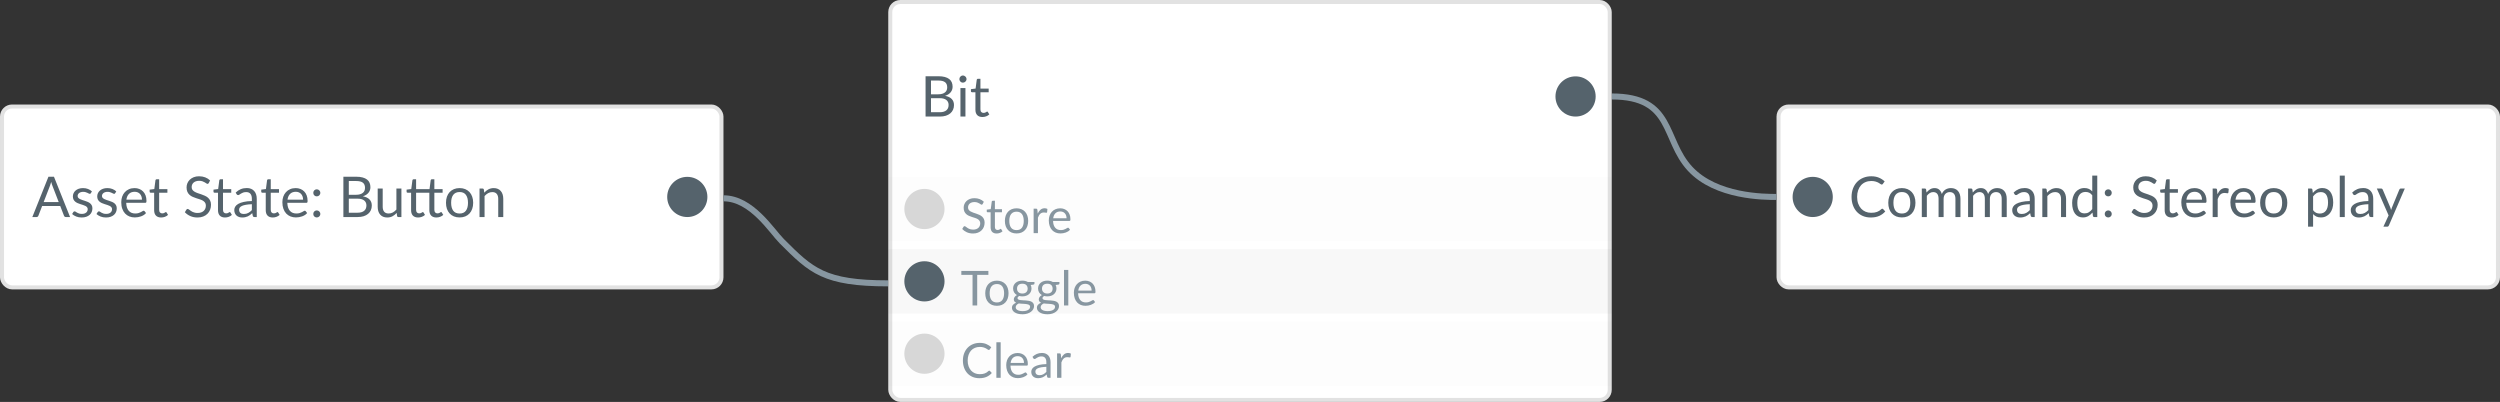 <svg width="622" height="100" viewBox="0 0 622 100" fill="none" xmlns="http://www.w3.org/2000/svg">
<rect x="0" y="0" width="622" height="100" fill="#333333" stroke="none"/>
<rect x="442.5" y="26.5" width="179" height="45" rx="2.5" fill="white"/>
<rect x="442.5" y="26.5" width="179" height="45" rx="2.5" stroke="#E2E2E2"/>
<circle cx="451" cy="49" r="5" fill="#55636C"/>
<path d="M468.323 51.928C468.398 51.928 468.463 51.958 468.519 52.019L469.058 52.6C468.647 53.076 468.148 53.447 467.56 53.713C466.977 53.979 466.27 54.112 465.439 54.112C464.72 54.112 464.067 53.988 463.479 53.741C462.891 53.489 462.389 53.139 461.974 52.691C461.559 52.238 461.237 51.697 461.008 51.067C460.779 50.437 460.665 49.744 460.665 48.988C460.665 48.232 460.784 47.539 461.022 46.909C461.26 46.279 461.594 45.738 462.023 45.285C462.457 44.832 462.975 44.482 463.577 44.235C464.179 43.983 464.844 43.857 465.572 43.857C466.286 43.857 466.916 43.971 467.462 44.2C468.008 44.429 468.489 44.739 468.904 45.131L468.456 45.754C468.428 45.801 468.391 45.84 468.344 45.873C468.302 45.901 468.244 45.915 468.169 45.915C468.085 45.915 467.982 45.871 467.861 45.782C467.74 45.689 467.581 45.586 467.385 45.474C467.189 45.362 466.944 45.262 466.65 45.173C466.356 45.08 465.994 45.033 465.565 45.033C465.047 45.033 464.573 45.124 464.144 45.306C463.715 45.483 463.344 45.742 463.031 46.083C462.723 46.424 462.483 46.839 462.31 47.329C462.137 47.819 462.051 48.372 462.051 48.988C462.051 49.613 462.14 50.171 462.317 50.661C462.499 51.151 462.744 51.566 463.052 51.907C463.365 52.243 463.731 52.5 464.151 52.677C464.576 52.854 465.033 52.943 465.523 52.943C465.822 52.943 466.09 52.927 466.328 52.894C466.571 52.857 466.792 52.801 466.993 52.726C467.198 52.651 467.387 52.558 467.56 52.446C467.737 52.329 467.912 52.192 468.085 52.033C468.164 51.963 468.244 51.928 468.323 51.928ZM473.191 46.797C473.709 46.797 474.176 46.883 474.591 47.056C475.006 47.229 475.361 47.474 475.655 47.791C475.949 48.108 476.173 48.493 476.327 48.946C476.486 49.394 476.565 49.896 476.565 50.451C476.565 51.011 476.486 51.515 476.327 51.963C476.173 52.411 475.949 52.794 475.655 53.111C475.361 53.428 475.006 53.673 474.591 53.846C474.176 54.014 473.709 54.098 473.191 54.098C472.668 54.098 472.197 54.014 471.777 53.846C471.362 53.673 471.007 53.428 470.713 53.111C470.419 52.794 470.193 52.411 470.034 51.963C469.88 51.515 469.803 51.011 469.803 50.451C469.803 49.896 469.88 49.394 470.034 48.946C470.193 48.493 470.419 48.108 470.713 47.791C471.007 47.474 471.362 47.229 471.777 47.056C472.197 46.883 472.668 46.797 473.191 46.797ZM473.191 53.125C473.891 53.125 474.414 52.892 474.759 52.425C475.104 51.954 475.277 51.298 475.277 50.458C475.277 49.613 475.104 48.955 474.759 48.484C474.414 48.013 473.891 47.777 473.191 47.777C472.836 47.777 472.526 47.838 472.26 47.959C471.999 48.08 471.779 48.255 471.602 48.484C471.429 48.713 471.299 48.995 471.21 49.331C471.126 49.662 471.084 50.038 471.084 50.458C471.084 51.298 471.257 51.954 471.602 52.425C471.952 52.892 472.482 53.125 473.191 53.125ZM478.145 54V46.909H478.894C479.072 46.909 479.181 46.995 479.223 47.168L479.314 47.896C479.576 47.574 479.87 47.31 480.196 47.105C480.523 46.9 480.901 46.797 481.33 46.797C481.806 46.797 482.191 46.93 482.485 47.196C482.784 47.462 482.999 47.821 483.129 48.274C483.232 48.017 483.363 47.796 483.521 47.609C483.685 47.422 483.867 47.268 484.067 47.147C484.268 47.026 484.48 46.937 484.704 46.881C484.933 46.825 485.164 46.797 485.397 46.797C485.771 46.797 486.102 46.858 486.391 46.979C486.685 47.096 486.933 47.268 487.133 47.497C487.339 47.726 487.495 48.008 487.602 48.344C487.71 48.675 487.763 49.056 487.763 49.485V54H486.51V49.485C486.51 48.93 486.389 48.51 486.146 48.225C485.904 47.936 485.554 47.791 485.096 47.791C484.891 47.791 484.695 47.828 484.508 47.903C484.326 47.973 484.165 48.078 484.025 48.218C483.885 48.358 483.773 48.535 483.689 48.75C483.61 48.96 483.57 49.205 483.57 49.485V54H482.317V49.485C482.317 48.916 482.203 48.491 481.974 48.211C481.746 47.931 481.412 47.791 480.973 47.791C480.665 47.791 480.381 47.875 480.119 48.043C479.858 48.206 479.618 48.43 479.398 48.715V54H478.145ZM489.657 54V46.909H490.406C490.583 46.909 490.693 46.995 490.735 47.168L490.826 47.896C491.087 47.574 491.381 47.31 491.708 47.105C492.035 46.9 492.413 46.797 492.842 46.797C493.318 46.797 493.703 46.93 493.997 47.196C494.296 47.462 494.51 47.821 494.641 48.274C494.744 48.017 494.874 47.796 495.033 47.609C495.196 47.422 495.378 47.268 495.579 47.147C495.78 47.026 495.992 46.937 496.216 46.881C496.445 46.825 496.676 46.797 496.909 46.797C497.282 46.797 497.614 46.858 497.903 46.979C498.197 47.096 498.444 47.268 498.645 47.497C498.85 47.726 499.007 48.008 499.114 48.344C499.221 48.675 499.275 49.056 499.275 49.485V54H498.022V49.485C498.022 48.93 497.901 48.51 497.658 48.225C497.415 47.936 497.065 47.791 496.608 47.791C496.403 47.791 496.207 47.828 496.02 47.903C495.838 47.973 495.677 48.078 495.537 48.218C495.397 48.358 495.285 48.535 495.201 48.75C495.122 48.96 495.082 49.205 495.082 49.485V54H493.829V49.485C493.829 48.916 493.715 48.491 493.486 48.211C493.257 47.931 492.924 47.791 492.485 47.791C492.177 47.791 491.892 47.875 491.631 48.043C491.37 48.206 491.129 48.43 490.91 48.715V54H489.657ZM505.012 50.808C504.438 50.827 503.948 50.873 503.542 50.948C503.14 51.018 502.811 51.111 502.555 51.228C502.303 51.345 502.118 51.482 502.002 51.641C501.89 51.8 501.834 51.977 501.834 52.173C501.834 52.36 501.864 52.521 501.925 52.656C501.985 52.791 502.067 52.903 502.17 52.992C502.277 53.076 502.401 53.139 502.541 53.181C502.685 53.218 502.839 53.237 503.003 53.237C503.222 53.237 503.423 53.216 503.605 53.174C503.787 53.127 503.957 53.062 504.116 52.978C504.279 52.894 504.433 52.794 504.578 52.677C504.727 52.56 504.872 52.427 505.012 52.278V50.808ZM500.987 47.91C501.379 47.532 501.801 47.25 502.254 47.063C502.706 46.876 503.208 46.783 503.759 46.783C504.155 46.783 504.508 46.848 504.816 46.979C505.124 47.11 505.383 47.292 505.593 47.525C505.803 47.758 505.961 48.041 506.069 48.372C506.176 48.703 506.23 49.067 506.23 49.464V54H505.677C505.555 54 505.462 53.981 505.397 53.944C505.331 53.902 505.28 53.823 505.243 53.706L505.103 53.034C504.916 53.207 504.734 53.361 504.557 53.496C504.379 53.627 504.193 53.739 503.997 53.832C503.801 53.921 503.591 53.988 503.367 54.035C503.147 54.086 502.902 54.112 502.632 54.112C502.356 54.112 502.097 54.075 501.855 54C501.612 53.921 501.4 53.804 501.218 53.65C501.04 53.496 500.898 53.302 500.791 53.069C500.688 52.831 500.637 52.551 500.637 52.229C500.637 51.949 500.714 51.681 500.868 51.424C501.022 51.163 501.271 50.932 501.617 50.731C501.962 50.53 502.412 50.367 502.968 50.241C503.523 50.11 504.204 50.036 505.012 50.017V49.464C505.012 48.913 504.893 48.498 504.655 48.218C504.417 47.933 504.069 47.791 503.612 47.791C503.304 47.791 503.045 47.831 502.835 47.91C502.629 47.985 502.45 48.071 502.296 48.169C502.146 48.262 502.016 48.349 501.904 48.428C501.796 48.503 501.689 48.54 501.582 48.54C501.498 48.54 501.425 48.519 501.365 48.477C501.304 48.43 501.253 48.374 501.211 48.309L500.987 47.91ZM509.304 47.938C509.458 47.765 509.621 47.609 509.794 47.469C509.966 47.329 510.148 47.21 510.34 47.112C510.536 47.009 510.741 46.932 510.956 46.881C511.175 46.825 511.411 46.797 511.663 46.797C512.05 46.797 512.391 46.862 512.685 46.993C512.983 47.119 513.231 47.301 513.427 47.539C513.627 47.772 513.779 48.055 513.882 48.386C513.984 48.717 514.036 49.084 514.036 49.485V54H512.783V49.485C512.783 48.948 512.659 48.533 512.412 48.239C512.169 47.94 511.798 47.791 511.299 47.791C510.93 47.791 510.585 47.88 510.263 48.057C509.945 48.234 509.651 48.475 509.381 48.778V54H508.128V46.909H508.877C509.054 46.909 509.164 46.995 509.206 47.168L509.304 47.938ZM520.554 48.596C520.321 48.283 520.069 48.066 519.798 47.945C519.528 47.819 519.224 47.756 518.888 47.756C518.23 47.756 517.724 47.992 517.369 48.463C517.015 48.934 516.837 49.606 516.837 50.479C516.837 50.941 516.877 51.338 516.956 51.669C517.036 51.996 517.152 52.266 517.306 52.481C517.46 52.691 517.649 52.845 517.873 52.943C518.097 53.041 518.352 53.09 518.636 53.09C519.047 53.09 519.404 52.997 519.707 52.81C520.015 52.623 520.298 52.36 520.554 52.019V48.596ZM521.8 43.689V54H521.058C520.881 54 520.769 53.914 520.722 53.741L520.61 52.88C520.307 53.244 519.962 53.538 519.574 53.762C519.187 53.986 518.739 54.098 518.23 54.098C517.824 54.098 517.456 54.021 517.124 53.867C516.793 53.708 516.511 53.477 516.277 53.174C516.044 52.871 515.864 52.493 515.738 52.04C515.612 51.587 515.549 51.067 515.549 50.479C515.549 49.956 515.619 49.471 515.759 49.023C515.899 48.57 516.1 48.178 516.361 47.847C516.623 47.516 516.942 47.257 517.32 47.07C517.703 46.879 518.132 46.783 518.608 46.783C519.042 46.783 519.413 46.858 519.721 47.007C520.034 47.152 520.312 47.355 520.554 47.616V43.689H521.8ZM523.656 53.23C523.656 53.109 523.677 52.994 523.719 52.887C523.766 52.78 523.827 52.686 523.901 52.607C523.981 52.528 524.074 52.465 524.181 52.418C524.289 52.371 524.403 52.348 524.524 52.348C524.646 52.348 524.76 52.371 524.867 52.418C524.975 52.465 525.068 52.528 525.147 52.607C525.227 52.686 525.29 52.78 525.336 52.887C525.383 52.994 525.406 53.109 525.406 53.23C525.406 53.356 525.383 53.473 525.336 53.58C525.29 53.683 525.227 53.774 525.147 53.853C525.068 53.932 524.975 53.993 524.867 54.035C524.76 54.082 524.646 54.105 524.524 54.105C524.403 54.105 524.289 54.082 524.181 54.035C524.074 53.993 523.981 53.932 523.901 53.853C523.827 53.774 523.766 53.683 523.719 53.58C523.677 53.473 523.656 53.356 523.656 53.23ZM523.656 47.98C523.656 47.859 523.677 47.744 523.719 47.637C523.766 47.53 523.827 47.436 523.901 47.357C523.981 47.278 524.074 47.215 524.181 47.168C524.289 47.121 524.403 47.098 524.524 47.098C524.646 47.098 524.76 47.121 524.867 47.168C524.975 47.215 525.068 47.278 525.147 47.357C525.227 47.436 525.29 47.53 525.336 47.637C525.383 47.744 525.406 47.859 525.406 47.98C525.406 48.106 525.383 48.223 525.336 48.33C525.29 48.433 525.227 48.524 525.147 48.603C525.068 48.682 524.975 48.745 524.867 48.792C524.76 48.834 524.646 48.855 524.524 48.855C524.403 48.855 524.289 48.834 524.181 48.792C524.074 48.745 523.981 48.682 523.901 48.603C523.827 48.524 523.766 48.433 523.719 48.33C523.677 48.223 523.656 48.106 523.656 47.98ZM536.275 45.537C536.233 45.607 536.187 45.661 536.135 45.698C536.089 45.731 536.03 45.747 535.96 45.747C535.881 45.747 535.788 45.707 535.68 45.628C535.573 45.549 535.438 45.462 535.274 45.369C535.116 45.271 534.922 45.182 534.693 45.103C534.469 45.024 534.196 44.984 533.874 44.984C533.571 44.984 533.303 45.026 533.069 45.11C532.841 45.189 532.647 45.299 532.488 45.439C532.334 45.579 532.218 45.745 532.138 45.936C532.059 46.123 532.019 46.326 532.019 46.545C532.019 46.825 532.087 47.058 532.222 47.245C532.362 47.427 532.544 47.583 532.768 47.714C532.997 47.845 533.254 47.959 533.538 48.057C533.828 48.15 534.122 48.248 534.42 48.351C534.724 48.454 535.018 48.57 535.302 48.701C535.592 48.827 535.848 48.988 536.072 49.184C536.301 49.38 536.483 49.62 536.618 49.905C536.758 50.19 536.828 50.54 536.828 50.955C536.828 51.394 536.754 51.807 536.604 52.194C536.455 52.577 536.236 52.91 535.946 53.195C535.662 53.48 535.309 53.704 534.889 53.867C534.474 54.03 534 54.112 533.468 54.112C532.815 54.112 532.222 53.995 531.69 53.762C531.158 53.524 530.703 53.204 530.325 52.803L530.717 52.159C530.755 52.108 530.799 52.066 530.85 52.033C530.906 51.996 530.967 51.977 531.032 51.977C531.093 51.977 531.161 52.003 531.235 52.054C531.315 52.101 531.403 52.161 531.501 52.236C531.599 52.311 531.711 52.392 531.837 52.481C531.963 52.57 532.106 52.651 532.264 52.726C532.428 52.801 532.612 52.864 532.817 52.915C533.023 52.962 533.254 52.985 533.51 52.985C533.832 52.985 534.119 52.941 534.371 52.852C534.623 52.763 534.836 52.64 535.008 52.481C535.186 52.318 535.321 52.124 535.414 51.9C535.508 51.676 535.554 51.426 535.554 51.151C535.554 50.848 535.484 50.6 535.344 50.409C535.209 50.213 535.029 50.05 534.805 49.919C534.581 49.788 534.325 49.679 534.035 49.59C533.746 49.497 533.452 49.403 533.153 49.31C532.855 49.212 532.561 49.1 532.271 48.974C531.982 48.848 531.725 48.685 531.501 48.484C531.277 48.283 531.095 48.034 530.955 47.735C530.82 47.432 530.752 47.058 530.752 46.615C530.752 46.26 530.82 45.917 530.955 45.586C531.095 45.255 531.296 44.961 531.557 44.704C531.823 44.447 532.148 44.242 532.53 44.088C532.918 43.934 533.361 43.857 533.86 43.857C534.42 43.857 534.929 43.946 535.386 44.123C535.848 44.3 536.254 44.557 536.604 44.893L536.275 45.537ZM540.314 54.112C539.754 54.112 539.323 53.956 539.019 53.643C538.721 53.33 538.571 52.88 538.571 52.292V47.952H537.717C537.643 47.952 537.58 47.931 537.528 47.889C537.477 47.842 537.451 47.772 537.451 47.679V47.182L538.613 47.035L538.9 44.844C538.914 44.774 538.945 44.718 538.991 44.676C539.043 44.629 539.108 44.606 539.187 44.606H539.817V47.049H541.868V47.952H539.817V52.208C539.817 52.507 539.89 52.728 540.034 52.873C540.179 53.018 540.366 53.09 540.594 53.09C540.725 53.09 540.837 53.074 540.93 53.041C541.028 53.004 541.112 52.964 541.182 52.922C541.252 52.88 541.311 52.843 541.357 52.81C541.409 52.773 541.453 52.754 541.49 52.754C541.556 52.754 541.614 52.794 541.665 52.873L542.029 53.468C541.815 53.669 541.556 53.827 541.252 53.944C540.949 54.056 540.636 54.112 540.314 54.112ZM547.86 49.681C547.86 49.392 547.818 49.128 547.734 48.89C547.655 48.647 547.536 48.44 547.377 48.267C547.223 48.09 547.034 47.954 546.81 47.861C546.586 47.763 546.332 47.714 546.047 47.714C545.45 47.714 544.976 47.889 544.626 48.239C544.281 48.584 544.066 49.065 543.982 49.681H547.86ZM548.868 53.006C548.714 53.193 548.53 53.356 548.315 53.496C548.1 53.631 547.869 53.743 547.622 53.832C547.379 53.921 547.127 53.986 546.866 54.028C546.605 54.075 546.346 54.098 546.089 54.098C545.599 54.098 545.146 54.016 544.731 53.853C544.32 53.685 543.963 53.442 543.66 53.125C543.361 52.803 543.128 52.406 542.96 51.935C542.792 51.464 542.708 50.922 542.708 50.311C542.708 49.816 542.783 49.354 542.932 48.925C543.086 48.496 543.305 48.125 543.59 47.812C543.875 47.495 544.222 47.247 544.633 47.07C545.044 46.888 545.506 46.797 546.019 46.797C546.444 46.797 546.836 46.869 547.195 47.014C547.559 47.154 547.872 47.359 548.133 47.63C548.399 47.896 548.607 48.227 548.756 48.624C548.905 49.016 548.98 49.464 548.98 49.968C548.98 50.164 548.959 50.295 548.917 50.36C548.875 50.425 548.796 50.458 548.679 50.458H543.94C543.954 50.906 544.015 51.296 544.122 51.627C544.234 51.958 544.388 52.236 544.584 52.46C544.78 52.679 545.013 52.845 545.284 52.957C545.555 53.064 545.858 53.118 546.194 53.118C546.507 53.118 546.775 53.083 546.999 53.013C547.228 52.938 547.424 52.859 547.587 52.775C547.75 52.691 547.886 52.614 547.993 52.544C548.105 52.469 548.201 52.432 548.28 52.432C548.383 52.432 548.462 52.472 548.518 52.551L548.868 53.006ZM551.693 48.33C551.917 47.845 552.193 47.467 552.519 47.196C552.846 46.921 553.245 46.783 553.716 46.783C553.866 46.783 554.008 46.799 554.143 46.832C554.283 46.865 554.407 46.916 554.514 46.986L554.423 47.917C554.395 48.034 554.325 48.092 554.213 48.092C554.148 48.092 554.052 48.078 553.926 48.05C553.8 48.022 553.658 48.008 553.499 48.008C553.275 48.008 553.075 48.041 552.897 48.106C552.725 48.171 552.568 48.269 552.428 48.4C552.293 48.526 552.169 48.685 552.057 48.876C551.95 49.063 551.852 49.277 551.763 49.52V54H550.51V46.909H551.224C551.36 46.909 551.453 46.935 551.504 46.986C551.556 47.037 551.591 47.126 551.609 47.252L551.693 48.33ZM560.069 49.681C560.069 49.392 560.027 49.128 559.943 48.89C559.864 48.647 559.745 48.44 559.586 48.267C559.432 48.09 559.243 47.954 559.019 47.861C558.795 47.763 558.541 47.714 558.256 47.714C557.659 47.714 557.185 47.889 556.835 48.239C556.49 48.584 556.275 49.065 556.191 49.681H560.069ZM561.077 53.006C560.923 53.193 560.739 53.356 560.524 53.496C560.309 53.631 560.078 53.743 559.831 53.832C559.588 53.921 559.336 53.986 559.075 54.028C558.814 54.075 558.555 54.098 558.298 54.098C557.808 54.098 557.355 54.016 556.94 53.853C556.529 53.685 556.172 53.442 555.869 53.125C555.57 52.803 555.337 52.406 555.169 51.935C555.001 51.464 554.917 50.922 554.917 50.311C554.917 49.816 554.992 49.354 555.141 48.925C555.295 48.496 555.514 48.125 555.799 47.812C556.084 47.495 556.431 47.247 556.842 47.07C557.253 46.888 557.715 46.797 558.228 46.797C558.653 46.797 559.045 46.869 559.404 47.014C559.768 47.154 560.081 47.359 560.342 47.63C560.608 47.896 560.816 48.227 560.965 48.624C561.114 49.016 561.189 49.464 561.189 49.968C561.189 50.164 561.168 50.295 561.126 50.36C561.084 50.425 561.005 50.458 560.888 50.458H556.149C556.163 50.906 556.224 51.296 556.331 51.627C556.443 51.958 556.597 52.236 556.793 52.46C556.989 52.679 557.222 52.845 557.493 52.957C557.764 53.064 558.067 53.118 558.403 53.118C558.716 53.118 558.984 53.083 559.208 53.013C559.437 52.938 559.633 52.859 559.796 52.775C559.959 52.691 560.095 52.614 560.202 52.544C560.314 52.469 560.41 52.432 560.489 52.432C560.592 52.432 560.671 52.472 560.727 52.551L561.077 53.006ZM565.708 46.797C566.226 46.797 566.693 46.883 567.108 47.056C567.524 47.229 567.878 47.474 568.172 47.791C568.466 48.108 568.69 48.493 568.844 48.946C569.003 49.394 569.082 49.896 569.082 50.451C569.082 51.011 569.003 51.515 568.844 51.963C568.69 52.411 568.466 52.794 568.172 53.111C567.878 53.428 567.524 53.673 567.108 53.846C566.693 54.014 566.226 54.098 565.708 54.098C565.186 54.098 564.714 54.014 564.294 53.846C563.879 53.673 563.524 53.428 563.23 53.111C562.936 52.794 562.71 52.411 562.551 51.963C562.397 51.515 562.32 51.011 562.32 50.451C562.32 49.896 562.397 49.394 562.551 48.946C562.71 48.493 562.936 48.108 563.23 47.791C563.524 47.474 563.879 47.229 564.294 47.056C564.714 46.883 565.186 46.797 565.708 46.797ZM565.708 53.125C566.408 53.125 566.931 52.892 567.276 52.425C567.622 51.954 567.794 51.298 567.794 50.458C567.794 49.613 567.622 48.955 567.276 48.484C566.931 48.013 566.408 47.777 565.708 47.777C565.354 47.777 565.043 47.838 564.777 47.959C564.516 48.08 564.297 48.255 564.119 48.484C563.947 48.713 563.816 48.995 563.727 49.331C563.643 49.662 563.601 50.038 563.601 50.458C563.601 51.298 563.774 51.954 564.119 52.425C564.469 52.892 564.999 53.125 565.708 53.125ZM575.498 52.292C575.726 52.6 575.976 52.817 576.247 52.943C576.517 53.069 576.821 53.132 577.157 53.132C577.819 53.132 578.328 52.896 578.683 52.425C579.037 51.954 579.215 51.282 579.215 50.409C579.215 49.947 579.173 49.55 579.089 49.219C579.009 48.888 578.893 48.617 578.739 48.407C578.585 48.192 578.396 48.036 578.172 47.938C577.948 47.84 577.693 47.791 577.409 47.791C577.003 47.791 576.646 47.884 576.338 48.071C576.034 48.258 575.754 48.521 575.498 48.862V52.292ZM575.435 48.008C575.733 47.639 576.079 47.343 576.471 47.119C576.863 46.895 577.311 46.783 577.815 46.783C578.225 46.783 578.596 46.862 578.928 47.021C579.259 47.175 579.541 47.406 579.775 47.714C580.008 48.017 580.188 48.395 580.314 48.848C580.44 49.301 580.503 49.821 580.503 50.409C580.503 50.932 580.433 51.419 580.293 51.872C580.153 52.32 579.95 52.71 579.684 53.041C579.422 53.368 579.1 53.627 578.718 53.818C578.34 54.005 577.913 54.098 577.437 54.098C577.003 54.098 576.629 54.026 576.317 53.881C576.009 53.732 575.736 53.526 575.498 53.265V56.401H574.245V46.909H574.994C575.171 46.909 575.281 46.995 575.323 47.168L575.435 48.008ZM583.38 43.689V54H582.134V43.689H583.38ZM589.244 50.808C588.67 50.827 588.18 50.873 587.774 50.948C587.373 51.018 587.044 51.111 586.787 51.228C586.535 51.345 586.351 51.482 586.234 51.641C586.122 51.8 586.066 51.977 586.066 52.173C586.066 52.36 586.096 52.521 586.157 52.656C586.218 52.791 586.299 52.903 586.402 52.992C586.509 53.076 586.633 53.139 586.773 53.181C586.918 53.218 587.072 53.237 587.235 53.237C587.454 53.237 587.655 53.216 587.837 53.174C588.019 53.127 588.189 53.062 588.348 52.978C588.511 52.894 588.665 52.794 588.81 52.677C588.959 52.56 589.104 52.427 589.244 52.278V50.808ZM585.219 47.91C585.611 47.532 586.033 47.25 586.486 47.063C586.939 46.876 587.44 46.783 587.991 46.783C588.388 46.783 588.74 46.848 589.048 46.979C589.356 47.11 589.615 47.292 589.825 47.525C590.035 47.758 590.194 48.041 590.301 48.372C590.408 48.703 590.462 49.067 590.462 49.464V54H589.909C589.788 54 589.694 53.981 589.629 53.944C589.564 53.902 589.512 53.823 589.475 53.706L589.335 53.034C589.148 53.207 588.966 53.361 588.789 53.496C588.612 53.627 588.425 53.739 588.229 53.832C588.033 53.921 587.823 53.988 587.599 54.035C587.38 54.086 587.135 54.112 586.864 54.112C586.589 54.112 586.33 54.075 586.087 54C585.844 53.921 585.632 53.804 585.45 53.65C585.273 53.496 585.13 53.302 585.023 53.069C584.92 52.831 584.869 52.551 584.869 52.229C584.869 51.949 584.946 51.681 585.1 51.424C585.254 51.163 585.504 50.932 585.849 50.731C586.194 50.53 586.645 50.367 587.2 50.241C587.755 50.11 588.437 50.036 589.244 50.017V49.464C589.244 48.913 589.125 48.498 588.887 48.218C588.649 47.933 588.301 47.791 587.844 47.791C587.536 47.791 587.277 47.831 587.067 47.91C586.862 47.985 586.682 48.071 586.528 48.169C586.379 48.262 586.248 48.349 586.136 48.428C586.029 48.503 585.921 48.54 585.814 48.54C585.73 48.54 585.658 48.519 585.597 48.477C585.536 48.43 585.485 48.374 585.443 48.309L585.219 47.91ZM598.314 46.909L594.359 56.093C594.317 56.186 594.263 56.261 594.198 56.317C594.137 56.373 594.042 56.401 593.911 56.401H592.987L594.282 53.587L591.356 46.909H592.434C592.541 46.909 592.625 46.937 592.686 46.993C592.751 47.044 592.796 47.103 592.819 47.168L594.716 51.634C594.791 51.83 594.854 52.035 594.905 52.25C594.97 52.031 595.04 51.823 595.115 51.627L596.956 47.168C596.984 47.093 597.031 47.033 597.096 46.986C597.166 46.935 597.243 46.909 597.327 46.909H598.314Z" fill="#55636C"/>
<rect x="0.5" y="26.5" width="179" height="45" rx="2.5" fill="white"/>
<rect x="0.5" y="26.5" width="179" height="45" rx="2.5" stroke="#E2E2E2"/>
<path d="M14.608 50.276L13.033 46.195C12.986 46.074 12.937 45.934 12.886 45.775C12.835 45.612 12.786 45.439 12.739 45.257C12.641 45.635 12.541 45.95 12.438 46.202L10.863 50.276H14.608ZM17.436 54H16.386C16.265 54 16.167 53.97 16.092 53.909C16.017 53.848 15.961 53.771 15.924 53.678L14.986 51.256H10.485L9.547 53.678C9.519 53.762 9.465 53.837 9.386 53.902C9.307 53.967 9.209 54 9.092 54H8.042L12.053 43.969H13.425L17.436 54ZM22.592 48.078C22.536 48.181 22.449 48.232 22.333 48.232C22.263 48.232 22.183 48.206 22.095 48.155C22.006 48.104 21.896 48.048 21.766 47.987C21.64 47.922 21.488 47.863 21.311 47.812C21.133 47.756 20.923 47.728 20.681 47.728C20.471 47.728 20.282 47.756 20.114 47.812C19.946 47.863 19.801 47.936 19.68 48.029C19.563 48.122 19.472 48.232 19.407 48.358C19.346 48.479 19.316 48.612 19.316 48.757C19.316 48.939 19.367 49.091 19.47 49.212C19.577 49.333 19.717 49.438 19.89 49.527C20.062 49.616 20.258 49.695 20.478 49.765C20.697 49.83 20.921 49.903 21.15 49.982C21.383 50.057 21.609 50.141 21.829 50.234C22.048 50.327 22.244 50.444 22.417 50.584C22.589 50.724 22.727 50.897 22.83 51.102C22.937 51.303 22.991 51.545 22.991 51.83C22.991 52.157 22.932 52.46 22.816 52.74C22.699 53.015 22.526 53.256 22.298 53.461C22.069 53.662 21.789 53.82 21.458 53.937C21.126 54.054 20.744 54.112 20.31 54.112C19.815 54.112 19.367 54.033 18.966 53.874C18.564 53.711 18.224 53.503 17.944 53.251L18.238 52.775C18.275 52.714 18.319 52.668 18.371 52.635C18.422 52.602 18.487 52.586 18.567 52.586C18.651 52.586 18.739 52.619 18.833 52.684C18.926 52.749 19.038 52.822 19.169 52.901C19.304 52.98 19.467 53.053 19.659 53.118C19.85 53.183 20.088 53.216 20.373 53.216C20.615 53.216 20.828 53.186 21.01 53.125C21.192 53.06 21.343 52.973 21.465 52.866C21.586 52.759 21.675 52.635 21.731 52.495C21.791 52.355 21.822 52.206 21.822 52.047C21.822 51.851 21.768 51.69 21.661 51.564C21.558 51.433 21.42 51.324 21.248 51.235C21.075 51.142 20.877 51.062 20.653 50.997C20.433 50.927 20.207 50.855 19.974 50.78C19.745 50.705 19.519 50.621 19.295 50.528C19.075 50.43 18.879 50.309 18.707 50.164C18.534 50.019 18.394 49.842 18.287 49.632C18.184 49.417 18.133 49.158 18.133 48.855C18.133 48.584 18.189 48.325 18.301 48.078C18.413 47.826 18.576 47.607 18.791 47.42C19.005 47.229 19.269 47.077 19.582 46.965C19.894 46.853 20.251 46.797 20.653 46.797C21.119 46.797 21.537 46.872 21.906 47.021C22.279 47.166 22.601 47.366 22.872 47.623L22.592 48.078ZM28.648 48.078C28.592 48.181 28.506 48.232 28.389 48.232C28.319 48.232 28.24 48.206 28.151 48.155C28.063 48.104 27.953 48.048 27.822 47.987C27.696 47.922 27.545 47.863 27.367 47.812C27.19 47.756 26.98 47.728 26.737 47.728C26.527 47.728 26.338 47.756 26.17 47.812C26.002 47.863 25.858 47.936 25.736 48.029C25.62 48.122 25.529 48.232 25.463 48.358C25.403 48.479 25.372 48.612 25.372 48.757C25.372 48.939 25.424 49.091 25.526 49.212C25.634 49.333 25.774 49.438 25.946 49.527C26.119 49.616 26.315 49.695 26.534 49.765C26.754 49.83 26.978 49.903 27.206 49.982C27.44 50.057 27.666 50.141 27.885 50.234C28.105 50.327 28.301 50.444 28.473 50.584C28.646 50.724 28.784 50.897 28.886 51.102C28.994 51.303 29.047 51.545 29.047 51.83C29.047 52.157 28.989 52.46 28.872 52.74C28.756 53.015 28.583 53.256 28.354 53.461C28.126 53.662 27.846 53.82 27.514 53.937C27.183 54.054 26.8 54.112 26.366 54.112C25.872 54.112 25.424 54.033 25.022 53.874C24.621 53.711 24.28 53.503 24 53.251L24.294 52.775C24.332 52.714 24.376 52.668 24.427 52.635C24.479 52.602 24.544 52.586 24.623 52.586C24.707 52.586 24.796 52.619 24.889 52.684C24.983 52.749 25.095 52.822 25.225 52.901C25.361 52.98 25.524 53.053 25.715 53.118C25.907 53.183 26.145 53.216 26.429 53.216C26.672 53.216 26.884 53.186 27.066 53.125C27.248 53.06 27.4 52.973 27.521 52.866C27.643 52.759 27.731 52.635 27.787 52.495C27.848 52.355 27.878 52.206 27.878 52.047C27.878 51.851 27.825 51.69 27.717 51.564C27.615 51.433 27.477 51.324 27.304 51.235C27.132 51.142 26.933 51.062 26.709 50.997C26.49 50.927 26.264 50.855 26.03 50.78C25.802 50.705 25.575 50.621 25.351 50.528C25.132 50.43 24.936 50.309 24.763 50.164C24.591 50.019 24.451 49.842 24.343 49.632C24.241 49.417 24.189 49.158 24.189 48.855C24.189 48.584 24.245 48.325 24.357 48.078C24.469 47.826 24.633 47.607 24.847 47.42C25.062 47.229 25.326 47.077 25.638 46.965C25.951 46.853 26.308 46.797 26.709 46.797C27.176 46.797 27.594 46.872 27.962 47.021C28.336 47.166 28.658 47.366 28.928 47.623L28.648 48.078ZM35.321 49.681C35.321 49.392 35.279 49.128 35.195 48.89C35.116 48.647 34.997 48.44 34.838 48.267C34.684 48.09 34.495 47.954 34.271 47.861C34.047 47.763 33.793 47.714 33.508 47.714C32.911 47.714 32.437 47.889 32.087 48.239C31.742 48.584 31.527 49.065 31.443 49.681H35.321ZM36.329 53.006C36.175 53.193 35.991 53.356 35.776 53.496C35.561 53.631 35.33 53.743 35.083 53.832C34.84 53.921 34.588 53.986 34.327 54.028C34.066 54.075 33.807 54.098 33.55 54.098C33.06 54.098 32.607 54.016 32.192 53.853C31.781 53.685 31.424 53.442 31.121 53.125C30.822 52.803 30.589 52.406 30.421 51.935C30.253 51.464 30.169 50.922 30.169 50.311C30.169 49.816 30.244 49.354 30.393 48.925C30.547 48.496 30.766 48.125 31.051 47.812C31.336 47.495 31.683 47.247 32.094 47.07C32.505 46.888 32.967 46.797 33.48 46.797C33.905 46.797 34.297 46.869 34.656 47.014C35.02 47.154 35.333 47.359 35.594 47.63C35.86 47.896 36.068 48.227 36.217 48.624C36.366 49.016 36.441 49.464 36.441 49.968C36.441 50.164 36.42 50.295 36.378 50.36C36.336 50.425 36.257 50.458 36.14 50.458H31.401C31.415 50.906 31.476 51.296 31.583 51.627C31.695 51.958 31.849 52.236 32.045 52.46C32.241 52.679 32.474 52.845 32.745 52.957C33.016 53.064 33.319 53.118 33.655 53.118C33.968 53.118 34.236 53.083 34.46 53.013C34.689 52.938 34.885 52.859 35.048 52.775C35.211 52.691 35.347 52.614 35.454 52.544C35.566 52.469 35.662 52.432 35.741 52.432C35.844 52.432 35.923 52.472 35.979 52.551L36.329 53.006ZM40.094 54.112C39.534 54.112 39.102 53.956 38.799 53.643C38.5 53.33 38.351 52.88 38.351 52.292V47.952H37.497C37.422 47.952 37.359 47.931 37.308 47.889C37.256 47.842 37.231 47.772 37.231 47.679V47.182L38.393 47.035L38.68 44.844C38.694 44.774 38.724 44.718 38.771 44.676C38.822 44.629 38.887 44.606 38.967 44.606H39.597V47.049H41.648V47.952H39.597V52.208C39.597 52.507 39.669 52.728 39.814 52.873C39.958 53.018 40.145 53.09 40.374 53.09C40.504 53.09 40.616 53.074 40.71 53.041C40.808 53.004 40.892 52.964 40.962 52.922C41.032 52.88 41.09 52.843 41.137 52.81C41.188 52.773 41.232 52.754 41.27 52.754C41.335 52.754 41.393 52.794 41.445 52.873L41.809 53.468C41.594 53.669 41.335 53.827 41.032 53.944C40.728 54.056 40.416 54.112 40.094 54.112ZM51.941 45.537C51.899 45.607 51.853 45.661 51.801 45.698C51.755 45.731 51.696 45.747 51.626 45.747C51.547 45.747 51.454 45.707 51.346 45.628C51.239 45.549 51.104 45.462 50.94 45.369C50.782 45.271 50.588 45.182 50.359 45.103C50.135 45.024 49.862 44.984 49.54 44.984C49.237 44.984 48.969 45.026 48.735 45.11C48.507 45.189 48.313 45.299 48.154 45.439C48 45.579 47.884 45.745 47.804 45.936C47.725 46.123 47.685 46.326 47.685 46.545C47.685 46.825 47.753 47.058 47.888 47.245C48.028 47.427 48.21 47.583 48.434 47.714C48.663 47.845 48.92 47.959 49.204 48.057C49.494 48.15 49.788 48.248 50.086 48.351C50.39 48.454 50.684 48.57 50.968 48.701C51.258 48.827 51.514 48.988 51.738 49.184C51.967 49.38 52.149 49.62 52.284 49.905C52.424 50.19 52.494 50.54 52.494 50.955C52.494 51.394 52.42 51.807 52.27 52.194C52.121 52.577 51.902 52.91 51.612 53.195C51.328 53.48 50.975 53.704 50.555 53.867C50.14 54.03 49.666 54.112 49.134 54.112C48.481 54.112 47.888 53.995 47.356 53.762C46.824 53.524 46.369 53.204 45.991 52.803L46.383 52.159C46.421 52.108 46.465 52.066 46.516 52.033C46.572 51.996 46.633 51.977 46.698 51.977C46.759 51.977 46.827 52.003 46.901 52.054C46.981 52.101 47.069 52.161 47.167 52.236C47.265 52.311 47.377 52.392 47.503 52.481C47.629 52.57 47.772 52.651 47.93 52.726C48.094 52.801 48.278 52.864 48.483 52.915C48.689 52.962 48.92 52.985 49.176 52.985C49.498 52.985 49.785 52.941 50.037 52.852C50.289 52.763 50.502 52.64 50.674 52.481C50.852 52.318 50.987 52.124 51.08 51.9C51.174 51.676 51.22 51.426 51.22 51.151C51.22 50.848 51.15 50.6 51.01 50.409C50.875 50.213 50.695 50.05 50.471 49.919C50.247 49.788 49.991 49.679 49.701 49.59C49.412 49.497 49.118 49.403 48.819 49.31C48.521 49.212 48.227 49.1 47.937 48.974C47.648 48.848 47.391 48.685 47.167 48.484C46.943 48.283 46.761 48.034 46.621 47.735C46.486 47.432 46.418 47.058 46.418 46.615C46.418 46.26 46.486 45.917 46.621 45.586C46.761 45.255 46.962 44.961 47.223 44.704C47.489 44.447 47.814 44.242 48.196 44.088C48.584 43.934 49.027 43.857 49.526 43.857C50.086 43.857 50.595 43.946 51.052 44.123C51.514 44.3 51.92 44.557 52.27 44.893L51.941 45.537ZM55.98 54.112C55.42 54.112 54.989 53.956 54.685 53.643C54.387 53.33 54.237 52.88 54.237 52.292V47.952H53.383C53.309 47.952 53.246 47.931 53.194 47.889C53.143 47.842 53.117 47.772 53.117 47.679V47.182L54.279 47.035L54.566 44.844C54.58 44.774 54.611 44.718 54.657 44.676C54.709 44.629 54.774 44.606 54.853 44.606H55.483V47.049H57.534V47.952H55.483V52.208C55.483 52.507 55.556 52.728 55.7 52.873C55.845 53.018 56.032 53.09 56.26 53.09C56.391 53.09 56.503 53.074 56.596 53.041C56.694 53.004 56.778 52.964 56.848 52.922C56.918 52.88 56.977 52.843 57.023 52.81C57.075 52.773 57.119 52.754 57.156 52.754C57.222 52.754 57.28 52.794 57.331 52.873L57.695 53.468C57.481 53.669 57.222 53.827 56.918 53.944C56.615 54.056 56.302 54.112 55.98 54.112ZM62.664 50.808C62.09 50.827 61.6 50.873 61.194 50.948C60.793 51.018 60.464 51.111 60.207 51.228C59.955 51.345 59.771 51.482 59.654 51.641C59.542 51.8 59.486 51.977 59.486 52.173C59.486 52.36 59.516 52.521 59.577 52.656C59.638 52.791 59.719 52.903 59.822 52.992C59.929 53.076 60.053 53.139 60.193 53.181C60.338 53.218 60.492 53.237 60.655 53.237C60.874 53.237 61.075 53.216 61.257 53.174C61.439 53.127 61.609 53.062 61.768 52.978C61.931 52.894 62.085 52.794 62.23 52.677C62.379 52.56 62.524 52.427 62.664 52.278V50.808ZM58.639 47.91C59.031 47.532 59.453 47.25 59.906 47.063C60.359 46.876 60.86 46.783 61.411 46.783C61.808 46.783 62.16 46.848 62.468 46.979C62.776 47.11 63.035 47.292 63.245 47.525C63.455 47.758 63.614 48.041 63.721 48.372C63.828 48.703 63.882 49.067 63.882 49.464V54H63.329C63.208 54 63.114 53.981 63.049 53.944C62.984 53.902 62.932 53.823 62.895 53.706L62.755 53.034C62.568 53.207 62.386 53.361 62.209 53.496C62.032 53.627 61.845 53.739 61.649 53.832C61.453 53.921 61.243 53.988 61.019 54.035C60.8 54.086 60.555 54.112 60.284 54.112C60.009 54.112 59.75 54.075 59.507 54C59.264 53.921 59.052 53.804 58.87 53.65C58.693 53.496 58.55 53.302 58.443 53.069C58.34 52.831 58.289 52.551 58.289 52.229C58.289 51.949 58.366 51.681 58.52 51.424C58.674 51.163 58.924 50.932 59.269 50.731C59.614 50.53 60.065 50.367 60.62 50.241C61.175 50.11 61.857 50.036 62.664 50.017V49.464C62.664 48.913 62.545 48.498 62.307 48.218C62.069 47.933 61.721 47.791 61.264 47.791C60.956 47.791 60.697 47.831 60.487 47.91C60.282 47.985 60.102 48.071 59.948 48.169C59.799 48.262 59.668 48.349 59.556 48.428C59.449 48.503 59.341 48.54 59.234 48.54C59.15 48.54 59.078 48.519 59.017 48.477C58.956 48.43 58.905 48.374 58.863 48.309L58.639 47.91ZM67.861 54.112C67.301 54.112 66.87 53.956 66.566 53.643C66.268 53.33 66.118 52.88 66.118 52.292V47.952H65.264C65.19 47.952 65.127 47.931 65.075 47.889C65.024 47.842 64.998 47.772 64.998 47.679V47.182L66.16 47.035L66.447 44.844C66.461 44.774 66.492 44.718 66.538 44.676C66.59 44.629 66.655 44.606 66.734 44.606H67.364V47.049H69.415V47.952H67.364V52.208C67.364 52.507 67.437 52.728 67.581 52.873C67.726 53.018 67.913 53.09 68.141 53.09C68.272 53.09 68.384 53.074 68.477 53.041C68.575 53.004 68.659 52.964 68.729 52.922C68.799 52.88 68.858 52.843 68.904 52.81C68.956 52.773 69 52.754 69.037 52.754C69.103 52.754 69.161 52.794 69.212 52.873L69.576 53.468C69.362 53.669 69.103 53.827 68.799 53.944C68.496 54.056 68.183 54.112 67.861 54.112ZM75.407 49.681C75.407 49.392 75.365 49.128 75.281 48.89C75.201 48.647 75.082 48.44 74.924 48.267C74.77 48.09 74.581 47.954 74.357 47.861C74.133 47.763 73.879 47.714 73.594 47.714C72.996 47.714 72.523 47.889 72.173 48.239C71.828 48.584 71.613 49.065 71.529 49.681H75.407ZM76.415 53.006C76.261 53.193 76.076 53.356 75.862 53.496C75.647 53.631 75.416 53.743 75.169 53.832C74.926 53.921 74.674 53.986 74.413 54.028C74.151 54.075 73.892 54.098 73.636 54.098C73.146 54.098 72.693 54.016 72.278 53.853C71.867 53.685 71.51 53.442 71.207 53.125C70.908 52.803 70.675 52.406 70.507 51.935C70.339 51.464 70.255 50.922 70.255 50.311C70.255 49.816 70.329 49.354 70.479 48.925C70.633 48.496 70.852 48.125 71.137 47.812C71.421 47.495 71.769 47.247 72.18 47.07C72.591 46.888 73.052 46.797 73.566 46.797C73.99 46.797 74.382 46.869 74.742 47.014C75.106 47.154 75.418 47.359 75.68 47.63C75.946 47.896 76.153 48.227 76.303 48.624C76.452 49.016 76.527 49.464 76.527 49.968C76.527 50.164 76.506 50.295 76.464 50.36C76.422 50.425 76.343 50.458 76.226 50.458H71.487C71.501 50.906 71.561 51.296 71.669 51.627C71.781 51.958 71.935 52.236 72.131 52.46C72.327 52.679 72.56 52.845 72.831 52.957C73.102 53.064 73.405 53.118 73.741 53.118C74.053 53.118 74.322 53.083 74.546 53.013C74.775 52.938 74.971 52.859 75.134 52.775C75.297 52.691 75.433 52.614 75.54 52.544C75.652 52.469 75.748 52.432 75.827 52.432C75.93 52.432 76.009 52.472 76.065 52.551L76.415 53.006ZM77.945 53.23C77.945 53.109 77.966 52.994 78.008 52.887C78.055 52.78 78.116 52.686 78.19 52.607C78.27 52.528 78.363 52.465 78.47 52.418C78.578 52.371 78.692 52.348 78.813 52.348C78.935 52.348 79.049 52.371 79.156 52.418C79.264 52.465 79.357 52.528 79.436 52.607C79.516 52.686 79.579 52.78 79.625 52.887C79.672 52.994 79.695 53.109 79.695 53.23C79.695 53.356 79.672 53.473 79.625 53.58C79.579 53.683 79.516 53.774 79.436 53.853C79.357 53.932 79.264 53.993 79.156 54.035C79.049 54.082 78.935 54.105 78.813 54.105C78.692 54.105 78.578 54.082 78.47 54.035C78.363 53.993 78.27 53.932 78.19 53.853C78.116 53.774 78.055 53.683 78.008 53.58C77.966 53.473 77.945 53.356 77.945 53.23ZM77.945 47.98C77.945 47.859 77.966 47.744 78.008 47.637C78.055 47.53 78.116 47.436 78.19 47.357C78.27 47.278 78.363 47.215 78.47 47.168C78.578 47.121 78.692 47.098 78.813 47.098C78.935 47.098 79.049 47.121 79.156 47.168C79.264 47.215 79.357 47.278 79.436 47.357C79.516 47.436 79.579 47.53 79.625 47.637C79.672 47.744 79.695 47.859 79.695 47.98C79.695 48.106 79.672 48.223 79.625 48.33C79.579 48.433 79.516 48.524 79.436 48.603C79.357 48.682 79.264 48.745 79.156 48.792C79.049 48.834 78.935 48.855 78.813 48.855C78.692 48.855 78.578 48.834 78.47 48.792C78.363 48.745 78.27 48.682 78.19 48.603C78.116 48.524 78.055 48.433 78.008 48.33C77.966 48.223 77.945 48.106 77.945 47.98ZM88.954 52.922C89.342 52.922 89.675 52.878 89.955 52.789C90.235 52.7 90.464 52.577 90.641 52.418C90.823 52.255 90.956 52.063 91.04 51.844C91.124 51.62 91.166 51.375 91.166 51.109C91.166 50.591 90.982 50.183 90.613 49.884C90.245 49.581 89.692 49.429 88.954 49.429H86.784V52.922H88.954ZM86.784 45.04V48.463H88.576C88.959 48.463 89.29 48.421 89.57 48.337C89.855 48.253 90.088 48.136 90.27 47.987C90.457 47.838 90.595 47.658 90.683 47.448C90.772 47.233 90.816 47 90.816 46.748C90.816 46.155 90.639 45.724 90.284 45.453C89.93 45.178 89.379 45.04 88.632 45.04H86.784ZM88.632 43.969C89.248 43.969 89.778 44.03 90.221 44.151C90.669 44.272 91.036 44.445 91.32 44.669C91.61 44.893 91.822 45.168 91.957 45.495C92.093 45.817 92.16 46.181 92.16 46.587C92.16 46.834 92.121 47.072 92.041 47.301C91.967 47.525 91.852 47.735 91.698 47.931C91.544 48.127 91.348 48.304 91.11 48.463C90.877 48.617 90.602 48.743 90.284 48.841C91.022 48.981 91.575 49.245 91.943 49.632C92.317 50.015 92.503 50.519 92.503 51.144C92.503 51.569 92.424 51.956 92.265 52.306C92.111 52.656 91.883 52.957 91.579 53.209C91.281 53.461 90.912 53.657 90.473 53.797C90.035 53.932 89.535 54 88.975 54H85.433V43.969H88.632ZM99.871 46.909V54H99.129C98.951 54 98.839 53.914 98.793 53.741L98.695 52.978C98.387 53.319 98.041 53.594 97.659 53.804C97.276 54.009 96.837 54.112 96.343 54.112C95.955 54.112 95.612 54.049 95.314 53.923C95.02 53.792 94.772 53.61 94.572 53.377C94.371 53.144 94.219 52.861 94.117 52.53C94.019 52.199 93.97 51.832 93.97 51.431V46.909H95.216V51.431C95.216 51.968 95.337 52.383 95.58 52.677C95.827 52.971 96.203 53.118 96.707 53.118C97.075 53.118 97.418 53.032 97.736 52.859C98.058 52.682 98.354 52.439 98.625 52.131V46.909H99.871ZM104.023 54.112C103.463 54.112 103.032 53.956 102.728 53.643C102.43 53.33 102.28 52.88 102.28 52.292V47.952H101.426C101.352 47.952 101.289 47.931 101.237 47.889C101.186 47.842 101.16 47.772 101.16 47.679V47.182L102.322 47.035L102.609 44.844C102.623 44.774 102.654 44.718 102.7 44.676C102.752 44.629 102.817 44.606 102.896 44.606H103.526V47.049H106.865L107.152 44.844C107.166 44.774 107.197 44.718 107.243 44.676C107.295 44.629 107.36 44.606 107.439 44.606H108.069V47.049H110.12V47.952H108.069V52.208C108.069 52.507 108.142 52.728 108.286 52.873C108.436 53.018 108.622 53.09 108.846 53.09C108.977 53.09 109.089 53.074 109.182 53.041C109.28 53.004 109.364 52.964 109.434 52.922C109.504 52.88 109.563 52.843 109.609 52.81C109.661 52.773 109.705 52.754 109.742 52.754C109.812 52.754 109.871 52.794 109.917 52.873L110.288 53.468C110.069 53.669 109.808 53.827 109.504 53.944C109.201 54.056 108.888 54.112 108.566 54.112C108.011 54.112 107.582 53.956 107.278 53.643C106.975 53.33 106.823 52.88 106.823 52.292V47.952H103.526V52.208C103.526 52.507 103.599 52.728 103.743 52.873C103.888 53.018 104.075 53.09 104.303 53.09C104.434 53.09 104.546 53.074 104.639 53.041C104.737 53.004 104.821 52.964 104.891 52.922C104.961 52.88 105.02 52.843 105.066 52.81C105.118 52.773 105.162 52.754 105.199 52.754C105.265 52.754 105.323 52.794 105.374 52.873L105.738 53.468C105.524 53.669 105.265 53.827 104.961 53.944C104.658 54.056 104.345 54.112 104.023 54.112ZM114.351 46.797C114.869 46.797 115.336 46.883 115.751 47.056C116.166 47.229 116.521 47.474 116.815 47.791C117.109 48.108 117.333 48.493 117.487 48.946C117.646 49.394 117.725 49.896 117.725 50.451C117.725 51.011 117.646 51.515 117.487 51.963C117.333 52.411 117.109 52.794 116.815 53.111C116.521 53.428 116.166 53.673 115.751 53.846C115.336 54.014 114.869 54.098 114.351 54.098C113.828 54.098 113.357 54.014 112.937 53.846C112.522 53.673 112.167 53.428 111.873 53.111C111.579 52.794 111.353 52.411 111.194 51.963C111.04 51.515 110.963 51.011 110.963 50.451C110.963 49.896 111.04 49.394 111.194 48.946C111.353 48.493 111.579 48.108 111.873 47.791C112.167 47.474 112.522 47.229 112.937 47.056C113.357 46.883 113.828 46.797 114.351 46.797ZM114.351 53.125C115.051 53.125 115.574 52.892 115.919 52.425C116.264 51.954 116.437 51.298 116.437 50.458C116.437 49.613 116.264 48.955 115.919 48.484C115.574 48.013 115.051 47.777 114.351 47.777C113.996 47.777 113.686 47.838 113.42 47.959C113.159 48.08 112.939 48.255 112.762 48.484C112.589 48.713 112.459 48.995 112.37 49.331C112.286 49.662 112.244 50.038 112.244 50.458C112.244 51.298 112.417 51.954 112.762 52.425C113.112 52.892 113.642 53.125 114.351 53.125ZM120.481 47.938C120.635 47.765 120.799 47.609 120.971 47.469C121.144 47.329 121.326 47.21 121.517 47.112C121.713 47.009 121.919 46.932 122.133 46.881C122.353 46.825 122.588 46.797 122.84 46.797C123.228 46.797 123.568 46.862 123.862 46.993C124.161 47.119 124.408 47.301 124.604 47.539C124.805 47.772 124.957 48.055 125.059 48.386C125.162 48.717 125.213 49.084 125.213 49.485V54H123.96V49.485C123.96 48.948 123.837 48.533 123.589 48.239C123.347 47.94 122.976 47.791 122.476 47.791C122.108 47.791 121.762 47.88 121.44 48.057C121.123 48.234 120.829 48.475 120.558 48.778V54H119.305V46.909H120.054C120.232 46.909 120.341 46.995 120.383 47.168L120.481 47.938Z" fill="#55636C"/>
<circle cx="171" cy="49" r="5" fill="#55636C"/>
<path d="M180 49.338C187 49.338 192 57.5 194.5 60C201.857 67.357 205 70.5 221 70.5" stroke="#8796A0" stroke-width="1.5"/>
<path d="M401 24C416.5 24 413.696 34.672 420.5 42C427 49.001 439 49.002 442 49.001" stroke="#8796A0" stroke-width="1.5"/>
<rect x="221.5" y="0.5" width="179" height="99" rx="2.5" fill="white"/>
<rect x="221.5" y="0.5" width="179" height="99" rx="2.5" stroke="#E2E2E2"/>
<rect width="180" height="16" transform="translate(221 44)" fill="black" fill-opacity="0.01"/>
<circle cx="230" cy="52" r="5" fill="black" fill-opacity="0.15"/>
<path d="M244.496 50.746C244.46 50.806 244.42 50.852 244.376 50.884C244.336 50.912 244.286 50.926 244.226 50.926C244.158 50.926 244.078 50.892 243.986 50.824C243.894 50.756 243.778 50.682 243.638 50.602C243.502 50.518 243.336 50.442 243.14 50.374C242.948 50.306 242.714 50.272 242.438 50.272C242.178 50.272 241.948 50.308 241.748 50.38C241.552 50.448 241.386 50.542 241.25 50.662C241.118 50.782 241.018 50.924 240.95 51.088C240.882 51.248 240.848 51.422 240.848 51.61C240.848 51.85 240.906 52.05 241.022 52.21C241.142 52.366 241.298 52.5 241.49 52.612C241.686 52.724 241.906 52.822 242.15 52.906C242.398 52.986 242.65 53.07 242.906 53.158C243.166 53.246 243.418 53.346 243.662 53.458C243.91 53.566 244.13 53.704 244.322 53.872C244.518 54.04 244.674 54.246 244.79 54.49C244.91 54.734 244.97 55.034 244.97 55.39C244.97 55.766 244.906 56.12 244.778 56.452C244.65 56.78 244.462 57.066 244.214 57.31C243.97 57.554 243.668 57.746 243.308 57.886C242.952 58.026 242.546 58.096 242.09 58.096C241.53 58.096 241.022 57.996 240.566 57.796C240.11 57.592 239.72 57.318 239.396 56.974L239.732 56.422C239.764 56.378 239.802 56.342 239.846 56.314C239.894 56.282 239.946 56.266 240.002 56.266C240.054 56.266 240.112 56.288 240.176 56.332C240.244 56.372 240.32 56.424 240.404 56.488C240.488 56.552 240.584 56.622 240.692 56.698C240.8 56.774 240.922 56.844 241.058 56.908C241.198 56.972 241.356 57.026 241.532 57.07C241.708 57.11 241.906 57.13 242.126 57.13C242.402 57.13 242.648 57.092 242.864 57.016C243.08 56.94 243.262 56.834 243.41 56.698C243.562 56.558 243.678 56.392 243.758 56.2C243.838 56.008 243.878 55.794 243.878 55.558C243.878 55.298 243.818 55.086 243.698 54.922C243.582 54.754 243.428 54.614 243.236 54.502C243.044 54.39 242.824 54.296 242.576 54.22C242.328 54.14 242.076 54.06 241.82 53.98C241.564 53.896 241.312 53.8 241.064 53.692C240.816 53.584 240.596 53.444 240.404 53.272C240.212 53.1 240.056 52.886 239.936 52.63C239.82 52.37 239.762 52.05 239.762 51.67C239.762 51.366 239.82 51.072 239.936 50.788C240.056 50.504 240.228 50.252 240.452 50.032C240.68 49.812 240.958 49.636 241.286 49.504C241.618 49.372 241.998 49.306 242.426 49.306C242.906 49.306 243.342 49.382 243.734 49.534C244.13 49.686 244.478 49.906 244.778 50.194L244.496 50.746ZM247.958 58.096C247.478 58.096 247.108 57.962 246.848 57.694C246.592 57.426 246.464 57.04 246.464 56.536V52.816H245.732C245.668 52.816 245.614 52.798 245.57 52.762C245.526 52.722 245.504 52.662 245.504 52.582V52.156L246.5 52.03L246.746 50.152C246.758 50.092 246.784 50.044 246.824 50.008C246.868 49.968 246.924 49.948 246.992 49.948H247.532V52.042H249.29V52.816H247.532V56.464C247.532 56.72 247.594 56.91 247.718 57.034C247.842 57.158 248.002 57.22 248.198 57.22C248.31 57.22 248.406 57.206 248.486 57.178C248.57 57.146 248.642 57.112 248.702 57.076C248.762 57.04 248.812 57.008 248.852 56.98C248.896 56.948 248.934 56.932 248.966 56.932C249.022 56.932 249.072 56.966 249.116 57.034L249.428 57.544C249.244 57.716 249.022 57.852 248.762 57.952C248.502 58.048 248.234 58.096 247.958 58.096ZM252.92 51.826C253.364 51.826 253.764 51.9 254.12 52.048C254.476 52.196 254.78 52.406 255.032 52.678C255.284 52.95 255.476 53.28 255.608 53.668C255.744 54.052 255.812 54.482 255.812 54.958C255.812 55.438 255.744 55.87 255.608 56.254C255.476 56.638 255.284 56.966 255.032 57.238C254.78 57.51 254.476 57.72 254.12 57.868C253.764 58.012 253.364 58.084 252.92 58.084C252.472 58.084 252.068 58.012 251.708 57.868C251.352 57.72 251.048 57.51 250.796 57.238C250.544 56.966 250.35 56.638 250.214 56.254C250.082 55.87 250.016 55.438 250.016 54.958C250.016 54.482 250.082 54.052 250.214 53.668C250.35 53.28 250.544 52.95 250.796 52.678C251.048 52.406 251.352 52.196 251.708 52.048C252.068 51.9 252.472 51.826 252.92 51.826ZM252.92 57.25C253.52 57.25 253.968 57.05 254.264 56.65C254.56 56.246 254.708 55.684 254.708 54.964C254.708 54.24 254.56 53.676 254.264 53.272C253.968 52.868 253.52 52.666 252.92 52.666C252.616 52.666 252.35 52.718 252.122 52.822C251.898 52.926 251.71 53.076 251.558 53.272C251.41 53.468 251.298 53.71 251.222 53.998C251.15 54.282 251.114 54.604 251.114 54.964C251.114 55.684 251.262 56.246 251.558 56.65C251.858 57.05 252.312 57.25 252.92 57.25ZM258.18 53.14C258.372 52.724 258.608 52.4 258.888 52.168C259.168 51.932 259.51 51.814 259.914 51.814C260.042 51.814 260.164 51.828 260.28 51.856C260.4 51.884 260.506 51.928 260.598 51.988L260.52 52.786C260.496 52.886 260.436 52.936 260.34 52.936C260.284 52.936 260.202 52.924 260.094 52.9C259.986 52.876 259.864 52.864 259.728 52.864C259.536 52.864 259.364 52.892 259.212 52.948C259.064 53.004 258.93 53.088 258.81 53.2C258.694 53.308 258.588 53.444 258.492 53.608C258.4 53.768 258.316 53.952 258.24 54.16V58H257.166V51.922H257.778C257.894 51.922 257.974 51.944 258.018 51.988C258.062 52.032 258.092 52.108 258.108 52.216L258.18 53.14ZM265.359 54.298C265.359 54.05 265.323 53.824 265.251 53.62C265.183 53.412 265.081 53.234 264.945 53.086C264.813 52.934 264.651 52.818 264.459 52.738C264.267 52.654 264.049 52.612 263.805 52.612C263.293 52.612 262.887 52.762 262.587 53.062C262.291 53.358 262.107 53.77 262.035 54.298H265.359ZM266.223 57.148C266.091 57.308 265.933 57.448 265.749 57.568C265.565 57.684 265.367 57.78 265.155 57.856C264.947 57.932 264.731 57.988 264.507 58.024C264.283 58.064 264.061 58.084 263.841 58.084C263.421 58.084 263.033 58.014 262.677 57.874C262.325 57.73 262.019 57.522 261.759 57.25C261.503 56.974 261.303 56.634 261.159 56.23C261.015 55.826 260.943 55.362 260.943 54.838C260.943 54.414 261.007 54.018 261.135 53.65C261.267 53.282 261.455 52.964 261.699 52.696C261.943 52.424 262.241 52.212 262.593 52.06C262.945 51.904 263.341 51.826 263.781 51.826C264.145 51.826 264.481 51.888 264.789 52.012C265.101 52.132 265.369 52.308 265.593 52.54C265.821 52.768 265.999 53.052 266.127 53.392C266.255 53.728 266.319 54.112 266.319 54.544C266.319 54.712 266.301 54.824 266.265 54.88C266.229 54.936 266.161 54.964 266.061 54.964H261.999C262.011 55.348 262.063 55.682 262.155 55.966C262.251 56.25 262.383 56.488 262.551 56.68C262.719 56.868 262.919 57.01 263.151 57.106C263.383 57.198 263.643 57.244 263.931 57.244C264.199 57.244 264.429 57.214 264.621 57.154C264.817 57.09 264.985 57.022 265.125 56.95C265.265 56.878 265.381 56.812 265.473 56.752C265.569 56.688 265.651 56.656 265.719 56.656C265.807 56.656 265.875 56.69 265.923 56.758L266.223 57.148Z" fill="#8796A0"/>
<rect width="180" height="16" transform="translate(221 62)" fill="black" fill-opacity="0.03"/>
<circle cx="230" cy="70" r="5" fill="#55636C"/>
<path d="M245.912 68.38H243.128V76H241.97V68.38H239.18V67.402H245.912V68.38ZM248.033 69.826C248.477 69.826 248.877 69.9 249.233 70.048C249.589 70.196 249.893 70.406 250.145 70.678C250.397 70.95 250.589 71.28 250.721 71.668C250.857 72.052 250.925 72.482 250.925 72.958C250.925 73.438 250.857 73.87 250.721 74.254C250.589 74.638 250.397 74.966 250.145 75.238C249.893 75.51 249.589 75.72 249.233 75.868C248.877 76.012 248.477 76.084 248.033 76.084C247.585 76.084 247.181 76.012 246.821 75.868C246.465 75.72 246.161 75.51 245.909 75.238C245.657 74.966 245.463 74.638 245.327 74.254C245.195 73.87 245.129 73.438 245.129 72.958C245.129 72.482 245.195 72.052 245.327 71.668C245.463 71.28 245.657 70.95 245.909 70.678C246.161 70.406 246.465 70.196 246.821 70.048C247.181 69.9 247.585 69.826 248.033 69.826ZM248.033 75.25C248.633 75.25 249.081 75.05 249.377 74.65C249.673 74.246 249.821 73.684 249.821 72.964C249.821 72.24 249.673 71.676 249.377 71.272C249.081 70.868 248.633 70.666 248.033 70.666C247.729 70.666 247.463 70.718 247.235 70.822C247.011 70.926 246.823 71.076 246.671 71.272C246.523 71.468 246.411 71.71 246.335 71.998C246.263 72.282 246.227 72.604 246.227 72.964C246.227 73.684 246.375 74.246 246.671 74.65C246.971 75.05 247.425 75.25 248.033 75.25ZM254.362 73.03C254.578 73.03 254.768 73 254.932 72.94C255.096 72.88 255.234 72.796 255.346 72.688C255.458 72.58 255.542 72.452 255.598 72.304C255.654 72.152 255.682 71.986 255.682 71.806C255.682 71.434 255.568 71.138 255.34 70.918C255.116 70.698 254.79 70.588 254.362 70.588C253.93 70.588 253.6 70.698 253.372 70.918C253.148 71.138 253.036 71.434 253.036 71.806C253.036 71.986 253.064 72.152 253.12 72.304C253.18 72.452 253.266 72.58 253.378 72.688C253.49 72.796 253.628 72.88 253.792 72.94C253.956 73 254.146 73.03 254.362 73.03ZM256.288 76.33C256.288 76.182 256.246 76.062 256.162 75.97C256.078 75.878 255.964 75.806 255.82 75.754C255.68 75.702 255.516 75.666 255.328 75.646C255.14 75.622 254.94 75.604 254.728 75.592C254.52 75.58 254.308 75.568 254.092 75.556C253.876 75.544 253.668 75.524 253.468 75.496C253.244 75.6 253.06 75.732 252.916 75.892C252.776 76.048 252.706 76.232 252.706 76.444C252.706 76.58 252.74 76.706 252.808 76.822C252.88 76.942 252.988 77.044 253.132 77.128C253.276 77.216 253.456 77.284 253.672 77.332C253.892 77.384 254.15 77.41 254.446 77.41C254.734 77.41 254.992 77.384 255.22 77.332C255.448 77.28 255.64 77.206 255.796 77.11C255.956 77.014 256.078 76.9 256.162 76.768C256.246 76.636 256.288 76.49 256.288 76.33ZM257.374 70.162V70.558C257.374 70.69 257.29 70.774 257.122 70.81L256.432 70.9C256.568 71.164 256.636 71.456 256.636 71.776C256.636 72.072 256.578 72.342 256.462 72.586C256.35 72.826 256.194 73.032 255.994 73.204C255.794 73.376 255.554 73.508 255.274 73.6C254.994 73.692 254.69 73.738 254.362 73.738C254.078 73.738 253.81 73.704 253.558 73.636C253.43 73.716 253.332 73.802 253.264 73.894C253.196 73.982 253.162 74.072 253.162 74.164C253.162 74.308 253.22 74.418 253.336 74.494C253.456 74.566 253.612 74.618 253.804 74.65C253.996 74.682 254.214 74.702 254.458 74.71C254.706 74.718 254.958 74.732 255.214 74.752C255.474 74.768 255.726 74.798 255.97 74.842C256.218 74.886 256.438 74.958 256.63 75.058C256.822 75.158 256.976 75.296 257.092 75.472C257.212 75.648 257.272 75.876 257.272 76.156C257.272 76.416 257.206 76.668 257.074 76.912C256.946 77.156 256.76 77.372 256.516 77.56C256.272 77.752 255.972 77.904 255.616 78.016C255.264 78.132 254.866 78.19 254.422 78.19C253.978 78.19 253.59 78.146 253.258 78.058C252.926 77.97 252.65 77.852 252.43 77.704C252.21 77.556 252.044 77.384 251.932 77.188C251.824 76.996 251.77 76.794 251.77 76.582C251.77 76.282 251.864 76.028 252.052 75.82C252.24 75.612 252.498 75.446 252.826 75.322C252.646 75.242 252.502 75.136 252.394 75.004C252.29 74.868 252.238 74.686 252.238 74.458C252.238 74.37 252.254 74.28 252.286 74.188C252.318 74.092 252.366 73.998 252.43 73.906C252.498 73.81 252.58 73.72 252.676 73.636C252.772 73.552 252.884 73.478 253.012 73.414C252.712 73.246 252.478 73.024 252.31 72.748C252.142 72.468 252.058 72.144 252.058 71.776C252.058 71.48 252.114 71.212 252.226 70.972C252.342 70.728 252.502 70.522 252.706 70.354C252.91 70.182 253.152 70.05 253.432 69.958C253.716 69.866 254.026 69.82 254.362 69.82C254.626 69.82 254.872 69.85 255.1 69.91C255.328 69.966 255.536 70.05 255.724 70.162H257.374ZM260.573 73.03C260.789 73.03 260.979 73 261.143 72.94C261.307 72.88 261.445 72.796 261.557 72.688C261.669 72.58 261.753 72.452 261.809 72.304C261.865 72.152 261.893 71.986 261.893 71.806C261.893 71.434 261.779 71.138 261.551 70.918C261.327 70.698 261.001 70.588 260.573 70.588C260.141 70.588 259.811 70.698 259.583 70.918C259.359 71.138 259.247 71.434 259.247 71.806C259.247 71.986 259.275 72.152 259.331 72.304C259.391 72.452 259.477 72.58 259.589 72.688C259.701 72.796 259.839 72.88 260.003 72.94C260.167 73 260.357 73.03 260.573 73.03ZM262.499 76.33C262.499 76.182 262.457 76.062 262.373 75.97C262.289 75.878 262.175 75.806 262.031 75.754C261.891 75.702 261.727 75.666 261.539 75.646C261.351 75.622 261.151 75.604 260.939 75.592C260.731 75.58 260.519 75.568 260.303 75.556C260.087 75.544 259.879 75.524 259.679 75.496C259.455 75.6 259.271 75.732 259.127 75.892C258.987 76.048 258.917 76.232 258.917 76.444C258.917 76.58 258.951 76.706 259.019 76.822C259.091 76.942 259.199 77.044 259.343 77.128C259.487 77.216 259.667 77.284 259.883 77.332C260.103 77.384 260.361 77.41 260.657 77.41C260.945 77.41 261.203 77.384 261.431 77.332C261.659 77.28 261.851 77.206 262.007 77.11C262.167 77.014 262.289 76.9 262.373 76.768C262.457 76.636 262.499 76.49 262.499 76.33ZM263.585 70.162V70.558C263.585 70.69 263.501 70.774 263.333 70.81L262.643 70.9C262.779 71.164 262.847 71.456 262.847 71.776C262.847 72.072 262.789 72.342 262.673 72.586C262.561 72.826 262.405 73.032 262.205 73.204C262.005 73.376 261.765 73.508 261.485 73.6C261.205 73.692 260.901 73.738 260.573 73.738C260.289 73.738 260.021 73.704 259.769 73.636C259.641 73.716 259.543 73.802 259.475 73.894C259.407 73.982 259.373 74.072 259.373 74.164C259.373 74.308 259.431 74.418 259.547 74.494C259.667 74.566 259.823 74.618 260.015 74.65C260.207 74.682 260.425 74.702 260.669 74.71C260.917 74.718 261.169 74.732 261.425 74.752C261.685 74.768 261.937 74.798 262.181 74.842C262.429 74.886 262.649 74.958 262.841 75.058C263.033 75.158 263.187 75.296 263.303 75.472C263.423 75.648 263.483 75.876 263.483 76.156C263.483 76.416 263.417 76.668 263.285 76.912C263.157 77.156 262.971 77.372 262.727 77.56C262.483 77.752 262.183 77.904 261.827 78.016C261.475 78.132 261.077 78.19 260.633 78.19C260.189 78.19 259.801 78.146 259.469 78.058C259.137 77.97 258.861 77.852 258.641 77.704C258.421 77.556 258.255 77.384 258.143 77.188C258.035 76.996 257.981 76.794 257.981 76.582C257.981 76.282 258.075 76.028 258.263 75.82C258.451 75.612 258.709 75.446 259.037 75.322C258.857 75.242 258.713 75.136 258.605 75.004C258.501 74.868 258.449 74.686 258.449 74.458C258.449 74.37 258.465 74.28 258.497 74.188C258.529 74.092 258.577 73.998 258.641 73.906C258.709 73.81 258.791 73.72 258.887 73.636C258.983 73.552 259.095 73.478 259.223 73.414C258.923 73.246 258.689 73.024 258.521 72.748C258.353 72.468 258.269 72.144 258.269 71.776C258.269 71.48 258.325 71.212 258.437 70.972C258.553 70.728 258.713 70.522 258.917 70.354C259.121 70.182 259.363 70.05 259.643 69.958C259.927 69.866 260.237 69.82 260.573 69.82C260.837 69.82 261.083 69.85 261.311 69.91C261.539 69.966 261.747 70.05 261.935 70.162H263.585ZM265.794 67.162V76H264.726V67.162H265.794ZM271.594 72.298C271.594 72.05 271.558 71.824 271.486 71.62C271.418 71.412 271.316 71.234 271.18 71.086C271.048 70.934 270.886 70.818 270.694 70.738C270.502 70.654 270.284 70.612 270.04 70.612C269.528 70.612 269.122 70.762 268.822 71.062C268.526 71.358 268.342 71.77 268.27 72.298H271.594ZM272.458 75.148C272.326 75.308 272.168 75.448 271.984 75.568C271.8 75.684 271.602 75.78 271.39 75.856C271.182 75.932 270.966 75.988 270.742 76.024C270.518 76.064 270.296 76.084 270.076 76.084C269.656 76.084 269.268 76.014 268.912 75.874C268.56 75.73 268.254 75.522 267.994 75.25C267.738 74.974 267.538 74.634 267.394 74.23C267.25 73.826 267.178 73.362 267.178 72.838C267.178 72.414 267.242 72.018 267.37 71.65C267.502 71.282 267.69 70.964 267.934 70.696C268.178 70.424 268.476 70.212 268.828 70.06C269.18 69.904 269.576 69.826 270.016 69.826C270.38 69.826 270.716 69.888 271.024 70.012C271.336 70.132 271.604 70.308 271.828 70.54C272.056 70.768 272.234 71.052 272.362 71.392C272.49 71.728 272.554 72.112 272.554 72.544C272.554 72.712 272.536 72.824 272.5 72.88C272.464 72.936 272.396 72.964 272.296 72.964H268.234C268.246 73.348 268.298 73.682 268.39 73.966C268.486 74.25 268.618 74.488 268.786 74.68C268.954 74.868 269.154 75.01 269.386 75.106C269.618 75.198 269.878 75.244 270.166 75.244C270.434 75.244 270.664 75.214 270.856 75.154C271.052 75.09 271.22 75.022 271.36 74.95C271.5 74.878 271.616 74.812 271.708 74.752C271.804 74.688 271.886 74.656 271.954 74.656C272.042 74.656 272.11 74.69 272.158 74.758L272.458 75.148Z" fill="#8796A0"/>
<rect width="180" height="16" transform="translate(221 80)" fill="black" fill-opacity="0.01"/>
<circle cx="230" cy="88" r="5" fill="black" fill-opacity="0.15"/>
<path d="M246.134 92.224C246.198 92.224 246.254 92.25 246.302 92.302L246.764 92.8C246.412 93.208 245.984 93.526 245.48 93.754C244.98 93.982 244.374 94.096 243.662 94.096C243.046 94.096 242.486 93.99 241.982 93.778C241.478 93.562 241.048 93.262 240.692 92.878C240.336 92.49 240.06 92.026 239.864 91.486C239.668 90.946 239.57 90.352 239.57 89.704C239.57 89.056 239.672 88.462 239.876 87.922C240.08 87.382 240.366 86.918 240.734 86.53C241.106 86.142 241.55 85.842 242.066 85.63C242.582 85.414 243.152 85.306 243.776 85.306C244.388 85.306 244.928 85.404 245.396 85.6C245.864 85.796 246.276 86.062 246.632 86.398L246.248 86.932C246.224 86.972 246.192 87.006 246.152 87.034C246.116 87.058 246.066 87.07 246.002 87.07C245.93 87.07 245.842 87.032 245.738 86.956C245.634 86.876 245.498 86.788 245.33 86.692C245.162 86.596 244.952 86.51 244.7 86.434C244.448 86.354 244.138 86.314 243.77 86.314C243.326 86.314 242.92 86.392 242.552 86.548C242.184 86.7 241.866 86.922 241.598 87.214C241.334 87.506 241.128 87.862 240.98 88.282C240.832 88.702 240.758 89.176 240.758 89.704C240.758 90.24 240.834 90.718 240.986 91.138C241.142 91.558 241.352 91.914 241.616 92.206C241.884 92.494 242.198 92.714 242.558 92.866C242.922 93.018 243.314 93.094 243.734 93.094C243.99 93.094 244.22 93.08 244.424 93.052C244.632 93.02 244.822 92.972 244.994 92.908C245.17 92.844 245.332 92.764 245.48 92.668C245.632 92.568 245.782 92.45 245.93 92.314C245.998 92.254 246.066 92.224 246.134 92.224ZM248.966 85.162V94H247.898V85.162H248.966ZM254.766 90.298C254.766 90.05 254.73 89.824 254.658 89.62C254.59 89.412 254.488 89.234 254.352 89.086C254.22 88.934 254.058 88.818 253.866 88.738C253.674 88.654 253.456 88.612 253.212 88.612C252.7 88.612 252.294 88.762 251.994 89.062C251.698 89.358 251.514 89.77 251.442 90.298H254.766ZM255.63 93.148C255.498 93.308 255.34 93.448 255.156 93.568C254.972 93.684 254.774 93.78 254.562 93.856C254.354 93.932 254.138 93.988 253.914 94.024C253.69 94.064 253.468 94.084 253.248 94.084C252.828 94.084 252.44 94.014 252.084 93.874C251.732 93.73 251.426 93.522 251.166 93.25C250.91 92.974 250.71 92.634 250.566 92.23C250.422 91.826 250.35 91.362 250.35 90.838C250.35 90.414 250.414 90.018 250.542 89.65C250.674 89.282 250.862 88.964 251.106 88.696C251.35 88.424 251.648 88.212 252 88.06C252.352 87.904 252.748 87.826 253.188 87.826C253.552 87.826 253.888 87.888 254.196 88.012C254.508 88.132 254.776 88.308 255 88.54C255.228 88.768 255.406 89.052 255.534 89.392C255.662 89.728 255.726 90.112 255.726 90.544C255.726 90.712 255.708 90.824 255.672 90.88C255.636 90.936 255.568 90.964 255.468 90.964H251.406C251.418 91.348 251.47 91.682 251.562 91.966C251.658 92.25 251.79 92.488 251.958 92.68C252.126 92.868 252.326 93.01 252.558 93.106C252.79 93.198 253.05 93.244 253.338 93.244C253.606 93.244 253.836 93.214 254.028 93.154C254.224 93.09 254.392 93.022 254.532 92.95C254.672 92.878 254.788 92.812 254.88 92.752C254.976 92.688 255.058 92.656 255.126 92.656C255.214 92.656 255.282 92.69 255.33 92.758L255.63 93.148ZM260.331 91.264C259.839 91.28 259.419 91.32 259.071 91.384C258.727 91.444 258.445 91.524 258.225 91.624C258.009 91.724 257.851 91.842 257.751 91.978C257.655 92.114 257.607 92.266 257.607 92.434C257.607 92.594 257.633 92.732 257.685 92.848C257.737 92.964 257.807 93.06 257.895 93.136C257.987 93.208 258.093 93.262 258.213 93.298C258.337 93.33 258.469 93.346 258.609 93.346C258.797 93.346 258.969 93.328 259.125 93.292C259.281 93.252 259.427 93.196 259.563 93.124C259.703 93.052 259.835 92.966 259.959 92.866C260.087 92.766 260.211 92.652 260.331 92.524V91.264ZM256.881 88.78C257.217 88.456 257.579 88.214 257.967 88.054C258.355 87.894 258.785 87.814 259.257 87.814C259.597 87.814 259.899 87.87 260.163 87.982C260.427 88.094 260.649 88.25 260.829 88.45C261.009 88.65 261.145 88.892 261.237 89.176C261.329 89.46 261.375 89.772 261.375 90.112V94H260.901C260.797 94 260.717 93.984 260.661 93.952C260.605 93.916 260.561 93.848 260.529 93.748L260.409 93.172C260.249 93.32 260.093 93.452 259.941 93.568C259.789 93.68 259.629 93.776 259.461 93.856C259.293 93.932 259.113 93.99 258.921 94.03C258.733 94.074 258.523 94.096 258.291 94.096C258.055 94.096 257.833 94.064 257.625 94C257.417 93.932 257.235 93.832 257.079 93.7C256.927 93.568 256.805 93.402 256.713 93.202C256.625 92.998 256.581 92.758 256.581 92.482C256.581 92.242 256.647 92.012 256.779 91.792C256.911 91.568 257.125 91.37 257.421 91.198C257.717 91.026 258.103 90.886 258.579 90.778C259.055 90.666 259.639 90.602 260.331 90.586V90.112C260.331 89.64 260.229 89.284 260.025 89.044C259.821 88.8 259.523 88.678 259.131 88.678C258.867 88.678 258.645 88.712 258.465 88.78C258.289 88.844 258.135 88.918 258.003 89.002C257.875 89.082 257.763 89.156 257.667 89.224C257.575 89.288 257.483 89.32 257.391 89.32C257.319 89.32 257.257 89.302 257.205 89.266C257.153 89.226 257.109 89.178 257.073 89.122L256.881 88.78ZM264.016 89.14C264.208 88.724 264.444 88.4 264.724 88.168C265.004 87.932 265.346 87.814 265.75 87.814C265.878 87.814 266 87.828 266.116 87.856C266.236 87.884 266.342 87.928 266.434 87.988L266.356 88.786C266.332 88.886 266.272 88.936 266.176 88.936C266.12 88.936 266.038 88.924 265.93 88.9C265.822 88.876 265.7 88.864 265.564 88.864C265.372 88.864 265.2 88.892 265.048 88.948C264.9 89.004 264.766 89.088 264.646 89.2C264.53 89.308 264.424 89.444 264.328 89.608C264.236 89.768 264.152 89.952 264.076 90.16V94H263.002V87.922H263.614C263.73 87.922 263.81 87.944 263.854 87.988C263.898 88.032 263.928 88.108 263.944 88.216L264.016 89.14Z" fill="#8796A0"/>
<path d="M233.802 27.922C234.189 27.922 234.523 27.878 234.803 27.789C235.083 27.7 235.312 27.577 235.489 27.418C235.671 27.255 235.804 27.063 235.888 26.844C235.972 26.62 236.014 26.375 236.014 26.109C236.014 25.591 235.83 25.183 235.461 24.884C235.092 24.581 234.539 24.429 233.802 24.429H231.632V27.922H233.802ZM231.632 20.04V23.463H233.424C233.807 23.463 234.138 23.421 234.418 23.337C234.703 23.253 234.936 23.136 235.118 22.987C235.305 22.838 235.442 22.658 235.531 22.448C235.62 22.233 235.664 22 235.664 21.748C235.664 21.155 235.487 20.724 235.132 20.453C234.777 20.178 234.227 20.04 233.48 20.04H231.632ZM233.48 18.969C234.096 18.969 234.626 19.03 235.069 19.151C235.517 19.272 235.883 19.445 236.168 19.669C236.457 19.893 236.67 20.168 236.805 20.495C236.94 20.817 237.008 21.181 237.008 21.587C237.008 21.834 236.968 22.072 236.889 22.301C236.814 22.525 236.7 22.735 236.546 22.931C236.392 23.127 236.196 23.304 235.958 23.463C235.725 23.617 235.449 23.743 235.132 23.841C235.869 23.981 236.422 24.245 236.791 24.632C237.164 25.015 237.351 25.519 237.351 26.144C237.351 26.569 237.272 26.956 237.113 27.306C236.959 27.656 236.73 27.957 236.427 28.209C236.128 28.461 235.76 28.657 235.321 28.797C234.882 28.932 234.383 29 233.823 29H230.281V18.969H233.48ZM240.203 21.909V29H238.957V21.909H240.203ZM240.469 19.683C240.469 19.804 240.444 19.919 240.392 20.026C240.346 20.129 240.28 20.222 240.196 20.306C240.117 20.385 240.021 20.448 239.909 20.495C239.802 20.542 239.688 20.565 239.566 20.565C239.445 20.565 239.331 20.542 239.223 20.495C239.121 20.448 239.03 20.385 238.95 20.306C238.871 20.222 238.808 20.129 238.761 20.026C238.715 19.919 238.691 19.804 238.691 19.683C238.691 19.562 238.715 19.447 238.761 19.34C238.808 19.228 238.871 19.132 238.95 19.053C239.03 18.969 239.121 18.904 239.223 18.857C239.331 18.81 239.445 18.787 239.566 18.787C239.688 18.787 239.802 18.81 239.909 18.857C240.021 18.904 240.117 18.969 240.196 19.053C240.28 19.132 240.346 19.228 240.392 19.34C240.444 19.447 240.469 19.562 240.469 19.683ZM244.428 29.112C243.868 29.112 243.436 28.956 243.133 28.643C242.834 28.33 242.685 27.88 242.685 27.292V22.952H241.831C241.756 22.952 241.693 22.931 241.642 22.889C241.59 22.842 241.565 22.772 241.565 22.679V22.182L242.727 22.035L243.014 19.844C243.028 19.774 243.058 19.718 243.105 19.676C243.156 19.629 243.221 19.606 243.301 19.606H243.931V22.049H245.982V22.952H243.931V27.208C243.931 27.507 244.003 27.728 244.148 27.873C244.292 28.018 244.479 28.09 244.708 28.09C244.838 28.09 244.95 28.074 245.044 28.041C245.142 28.004 245.226 27.964 245.296 27.922C245.366 27.88 245.424 27.843 245.471 27.81C245.522 27.773 245.566 27.754 245.604 27.754C245.669 27.754 245.727 27.794 245.779 27.873L246.143 28.468C245.928 28.669 245.669 28.827 245.366 28.944C245.062 29.056 244.75 29.112 244.428 29.112Z" fill="#55636C"/>
<circle cx="392" cy="24" r="5" fill="#55636C"/>
</svg>
